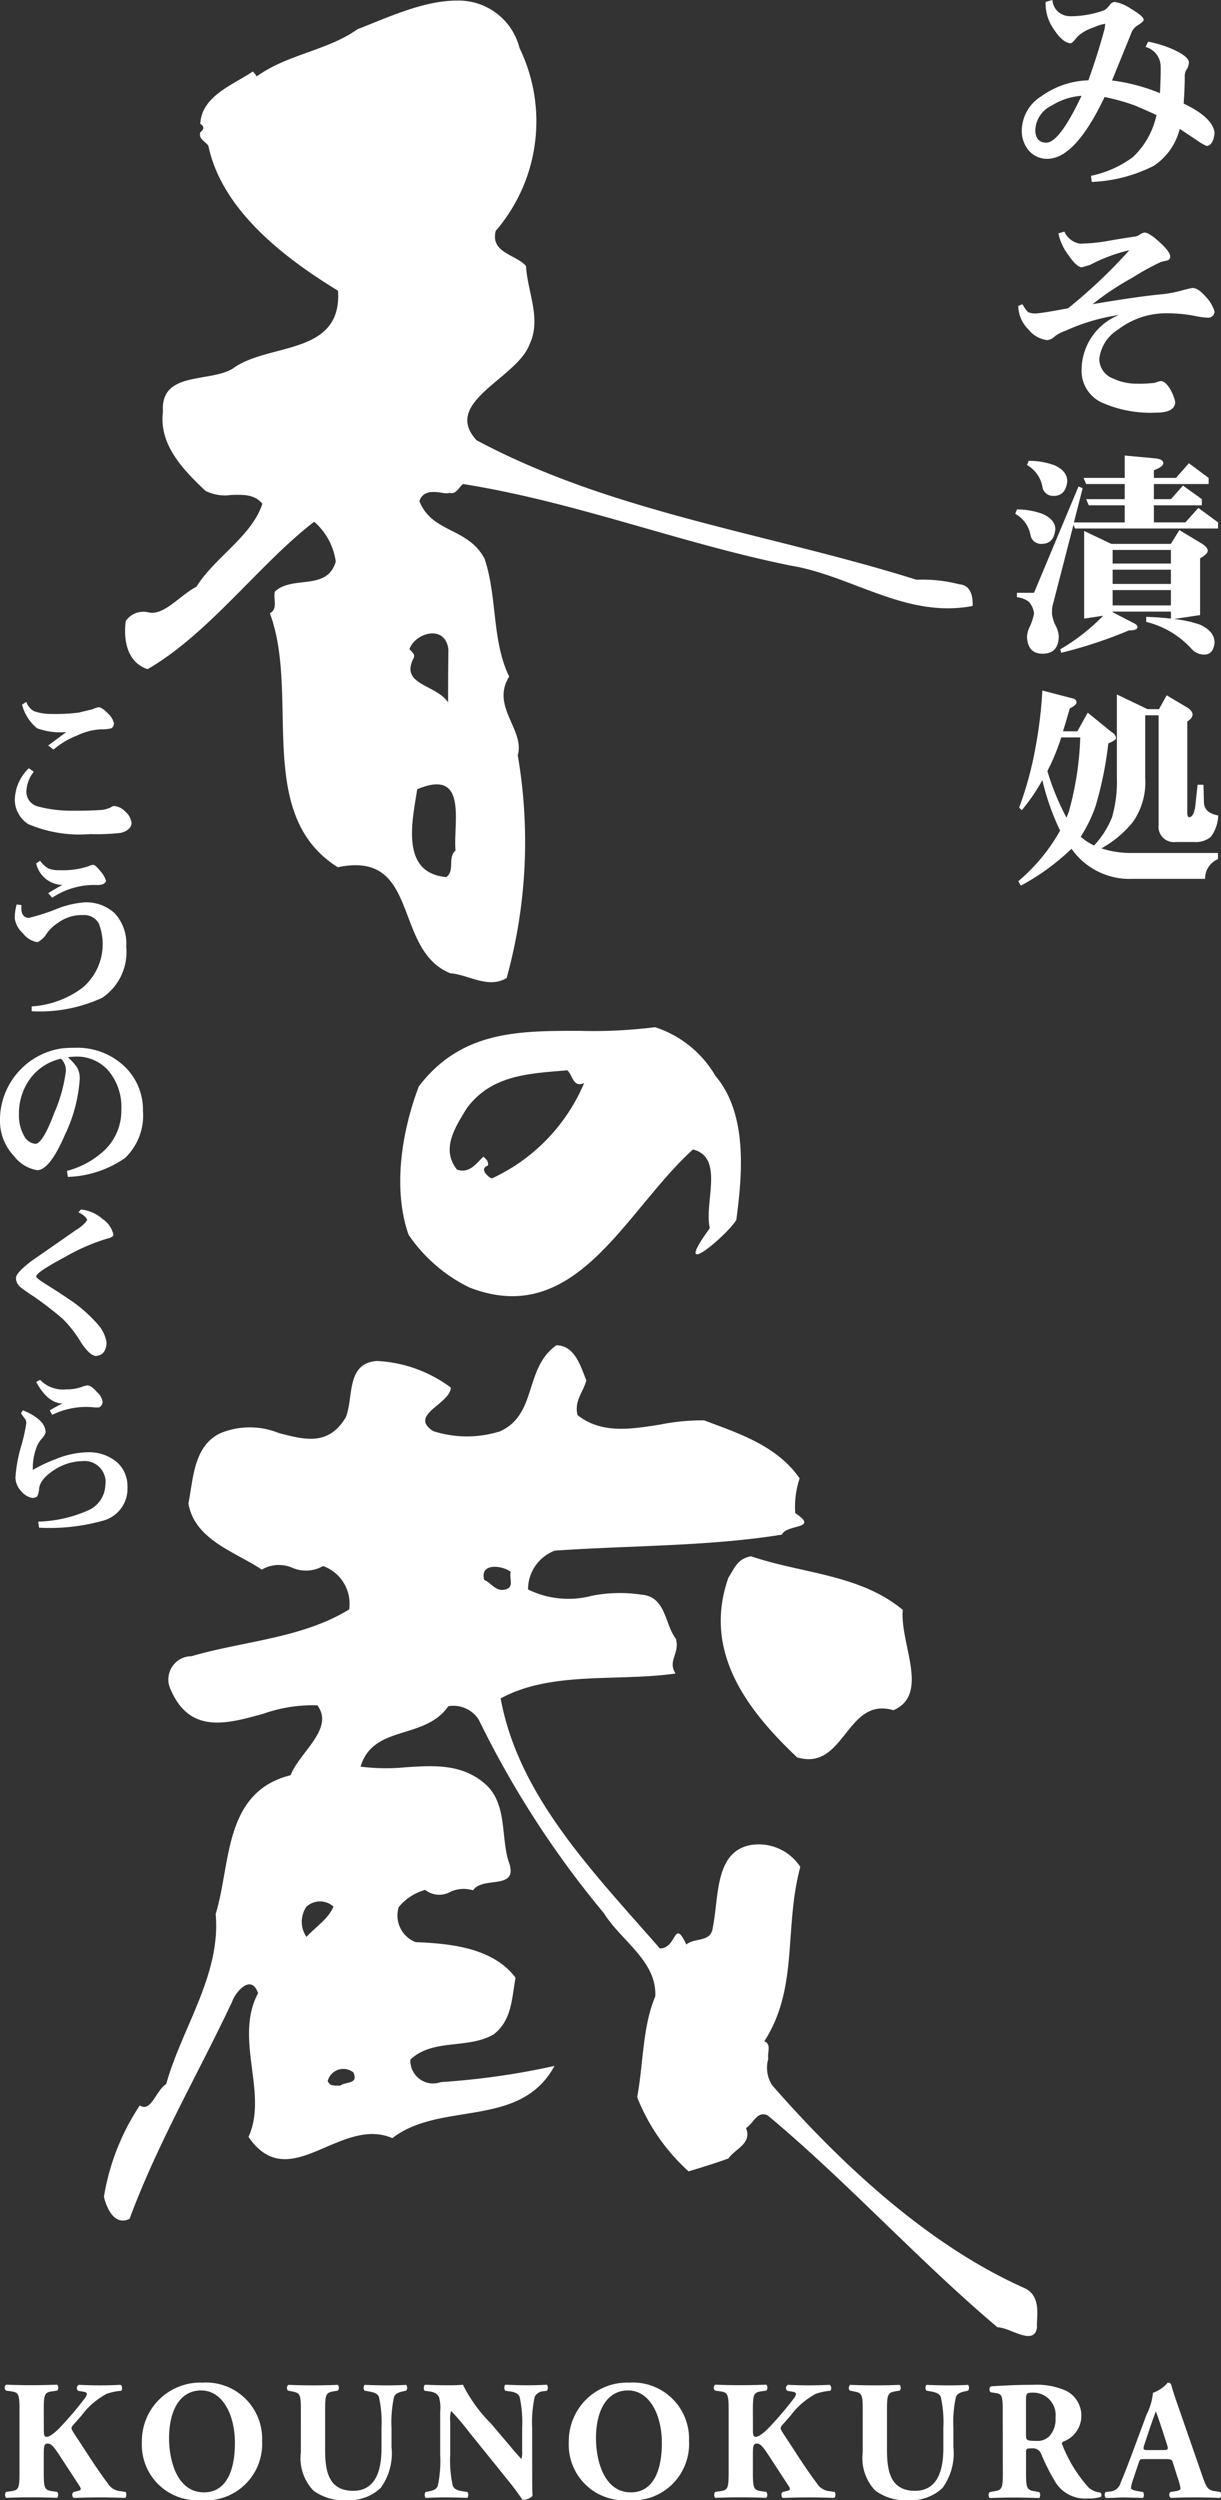 <svg id="グループ_10433" data-name="グループ 10433" xmlns="http://www.w3.org/2000/svg" xmlns:xlink="http://www.w3.org/1999/xlink" width="63.76" height="130.462" viewBox="0 0 63.76 130.462">
  <rect x="0" y="0" width="63.76" height="130.462" fill="#333333" stroke="none"/>
  <defs>
    <clipPath id="clip-path">
      <rect id="長方形_5296" data-name="長方形 5296" width="63.76" height="130.462" fill="#fff"/>
    </clipPath>
  </defs>
  <g id="グループ_10432" data-name="グループ 10432" clip-path="url(#clip-path)">
    <path id="パス_8050" data-name="パス 8050" d="M26.981,41.218c-.236,1.564-.925,4.374,1.522,4.579.463-.342.049-1.029.481-1.383-.141-1.372.695-4.339-2-3.2m-.189-6.845c-.736,1.415,1.172,1.364,1.8,2.314,0-.907,0-1.538.016-2.767-.171-1.346-1.756-.847-2.032-.016.123.162.31.26.217.469M23.878,1.549C25.27,1.017,27.269.062,29.018.062a3.281,3.281,0,0,1,3.307,2.476,8.758,8.758,0,0,1-1.243,9.539c-.291,1.154,1.057,1.227,1.58,1.832.081,1.386.823,2.767.179,4.106-.665,1.772-4.593,3-2.762,4.986,7.089,3.794,15.321,4.872,22.968,7.28a7.681,7.681,0,0,1,2.249.24c.6.037.713.66.688,1.129-3.483.665-6.288-1.584-9.54-2.114-5.785-1.177-11.2-3.316-17.067-4.249-.222.157-.358.558-.7.464a.985.985,0,0,1-.433-.013c-.419-.06-.969-.116-1.148.443.656,1.667,2.537,1.365,3.4,3,.669,1.948.376,4.3,1.289,6.153-.978,1.557.83,2.78.446,4.105a26.661,26.661,0,0,1-.579,11.624c-.971.58-1.973-.171-2.944-.248-3.023-1.219-1.54-6.44-5.872-5.532-4.384-2.741-1.954-8.981-3.548-13.252.439-.226.165-.751.26-1.13.915-.869,2.727-.009,3.18-1.564A3.347,3.347,0,0,0,21.6,27.255c-2.865,2.2-5.493,5.847-8.7,7.693-1.048-.349-1.271-1.484-1.139-2.51a1.115,1.115,0,0,1,1.152-.461c.826.225,1.68-.895,2.539-1.329.947-1.527,2.895-2.638,3.444-4.33-.4-.5-1.005-.478-1.622-.461a2.261,2.261,0,0,1-1.357-.218c-1.087-1.04-2.441-2.365-2.212-4.13-.146-2.128,2.434-1.5,3.648-2.247,1.838-1.363,5.715-.643,5.494-4.061-2.808-1.714-6.069-4.209-6.773-7.57-.157-.221-.523-.35-.42-.7.212-.154.212-.307,0-.439.071-1.466,1.739-2.045,2.743-2.732a2.08,2.08,0,0,1,.206.255c1.62-1.167,3.66-1.325,5.272-2.468m5.191,59.514a.778.778,0,0,0,.292.051c.467,0,.748-.417,1.082-.725.137.124.281.247.232.464-.519.188.116.67.209.67A9.58,9.58,0,0,0,35.7,56.541c-.585.281-.607-.447-.883-.661-1.953.17-3.947.214-5.255,1.99-.58.964-1.366,2.115-.5,3.193m6.386-7.242A25.653,25.653,0,0,0,39.4,53.63a5.674,5.674,0,0,1,3.151,2.535c1.662,1.961,1.432,5.021,1.092,7.527-.516.84-3.486,3.321-1.383.426-.307-1.346.778-3.691-.879-4.108-3.568,3.227-6.095,9.377-11.679,7.2a8.187,8.187,0,0,1-3.174-2.753c-.849-2.456-.329-5.449.536-7.736,2.222-2.912,5.218-2.9,8.39-2.9m-13.147,54.8c.082.209.252.238.445.238.064,0,.132,0,.209,0,.293-.222.967-.055.689-.686a.842.842,0,0,0-1.343.452M21.214,99.5A1.386,1.386,0,0,0,21.2,101.1c.477-.524,1.167-.959,1.406-1.585a1.05,1.05,0,0,0-1.388-.009m9.265-17.031c.329.133.542.52.933.52a.86.86,0,0,0,.228-.042c.4-.146.127-.589.221-.9-.372-.315-1.645-.525-1.383.426m.758-7.732c2.043-.861,1.293-3.311,3.01-4.518.971.009,1.27,1.113,1.561,1.828-.143.6-.645,1.058-.457,1.816,1.252.985,2.77.737,4.3.495a11.258,11.258,0,0,1,2.307-.222c1.821.683,3.807,1.322,4.991,3.027a4.664,4.664,0,0,0-.23,1.812c1.282.856-.426.554-.7,1.124-3.834.619-7.9.559-11.859.836a2.16,2.16,0,0,0-1.394,2.025,4.782,4.782,0,0,0,3.346.326,7.578,7.578,0,0,1,2.575-.055c1.291.1,1.205,1.543,1.8,2.3.217.788-.452,1.129-.018,1.815-3.048.434-6.486-.144-9.133,1.3.932,5.084,4.781,9.005,8.314,13.046.908,0,.713-1.625,1.385-.2.41-.383,1.308-.089,1.38-.907.334-1.586.074-4.033,2.088-4.305a2.6,2.6,0,0,1,2.481,1.155c-.867,3.219-.074,6.3-1.879,9.1.391.159.14.6.207.913a1.681,1.681,0,0,0,.2,1.381c3.7,4.227,8.211,8.368,13.141,10.57.972.413.644,1.569.69,2.076-.157,1-1.406-.014-2.062-.014-4.1-3.455-7.878-7.625-11.995-11.052-.558-.28-.763.444-1.138.652.336.826-.6,1.1-.912,1.589-.69.251-1.392.465-2.086.674a10.3,10.3,0,0,1-2.685-3.869c.329-1.751.271-3.666.946-5.264.085-1.845-1.783-2.891-2.691-4.348A50.09,50.09,0,0,1,30.2,89.774a1.575,1.575,0,0,0-1.594-.713c-1.227,1.783-3.921.943-4.582,3.154a10.511,10.511,0,0,0,2.34.035c1.513-.1,3.012-.2,4.245.941,1.04,1.012.754,2.592,1.122,3.905.647,1.645-1.322.787-1.833,1.573a1.67,1.67,0,0,0-1.173.072,1.184,1.184,0,0,1-1.326-.094,2.719,2.719,0,0,0-1.385.9,1.492,1.492,0,0,0,.885,1.827c1.978.074,4.072.342,5.218,1.855-.2,1.066-.183,2.225-1.151,2.962-1.333.775-3.172.2-4.342,1.313a1.189,1.189,0,0,0,1.594,1.172,39.173,39.173,0,0,0,5.932-.843c-1.789,3.3-5.945,1.814-8.468,3.768-1.146-.5-2.293-.031-3.393.435-1.492.647-2.893,1.282-4.117-.5,1.043-2.281-.773-5.116.5-7.5-.371-1.074-1.228.016-1.354.443-1.782,3.776-3.913,7.425-5.357,11.333-.82.4-1.218-.639-1.339-1.151a12.16,12.16,0,0,1,1.871-4.765c.6.378.838-.781,1.381-1.117.831-2.965,2.868-5.708,2.583-8.877.805-2.587.392-6.361,3.912-7.238.474-1.21,2.307-2.43,1.4-3.648a7.726,7.726,0,0,0-2.818.438c-1.966.546-3.922,1.088-4.905-1.411A1.213,1.213,0,0,1,15.2,86.453c2.735-.8,5.767-.929,8.229-2.442a2.089,2.089,0,0,0-1.363-2.263,1.8,1.8,0,0,1-1.6.093,1.77,1.77,0,0,0-1.6.093c-1.376-.924-3.5-1.539-3.832-3.452.264-1.335.277-2.971,1.637-3.652a4.016,4.016,0,0,1,3.083-.022c1.341.348,2.594.694,3.5-.824.415-1.035,0-2.825,1.625-2.936a7,7,0,0,1,3.861,1.39c-.06.875-2.229,1.42-.925,2.269a5.751,5.751,0,0,0,3.422.033M43.23,82.361c-1.378,3.909,1.07,6.985,3.588,9.369,1.25.374,1.885-.422,2.524-1.224s1.261-1.6,2.508-1.236c1.92-.834.326-3.483.488-5.233-2.245-1.868-5.268-1.889-7.926-2.8-.7.132-.839.587-1.182,1.12" transform="translate(-5.195 -0.03)" fill="#fff"/>
    <path id="パス_8051" data-name="パス 8051" d="M2.524,245.946c0,.292.053.329.159.329.186,0,.558-.346.709-.514a17.606,17.606,0,0,0,1.268-1.49.573.573,0,0,0,.114-.23c0-.036-.035-.1-.151-.115l-.31-.054a.191.191,0,0,1,.036-.31c.452.018.781.027,1.1.027s.718-.009,1.072-.027c.107.035.115.239.044.31a2.937,2.937,0,0,0-.762.16,3.966,3.966,0,0,0-1.312,1.135l-.408.461a.366.366,0,0,0-.115.2c0,.045.053.151.319.55.443.664.966,1.515,1.569,2.314a.855.855,0,0,0,.656.416l.283.044c.054.08.054.266-.026.311q-.667-.027-1.277-.028c-.452,0-.895.01-1.392.028-.116-.036-.116-.258-.018-.311l.221-.053c.1-.027.151-.053.151-.089a.354.354,0,0,0-.071-.177c-.053-.08-.425-.656-.514-.789l-.47-.718c-.319-.488-.47-.7-.665-.7s-.213.124-.213.6v.93c0,.825.053.9.452.957l.248.035a.255.255,0,0,1,0,.311c-.47-.018-.914-.028-1.339-.028-.4,0-.859.01-1.329.028a.254.254,0,0,1,0-.311l.248-.035c.4-.053.453-.133.453-.957v-3.3c0-.824-.054-.9-.453-.957l-.248-.036a.2.2,0,0,1,0-.31q.665.027,1.329.027c.426,0,.869-.009,1.339-.027a.233.233,0,0,1,0,.31l-.248.036c-.4.054-.452.133-.452.957Z" transform="translate(-0.236 -119.118)" fill="#fff"/>
    <path id="パス_8052" data-name="パス 8052" d="M20.777,246.376a2.942,2.942,0,0,1-3.2,3.094,2.894,2.894,0,0,1-3.076-3.023,3.053,3.053,0,0,1,3.165-3.112,2.932,2.932,0,0,1,3.112,3.041m-3.183-2.633c-1.091,0-1.675,1.019-1.675,2.5,0,1.081.381,2.818,1.826,2.818,1.16,0,1.613-1.135,1.613-2.571,0-1.515-.665-2.748-1.764-2.748" transform="translate(-7.092 -119.007)" fill="#fff"/>
    <path id="パス_8053" data-name="パス 8053" d="M30.054,244.864c0-.824-.053-.877-.452-.957l-.221-.044a.211.211,0,0,1,.017-.3c.425.017.869.026,1.294.026s.868-.009,1.294-.026a.239.239,0,0,1,0,.3l-.212.035c-.4.071-.453.142-.453.966v2.048c0,1.037.115,2.18,1.463,2.18,1.134,0,1.481-.992,1.481-2.206v-1.073a6.113,6.113,0,0,0-.134-1.621c-.08-.187-.274-.24-.513-.284l-.24-.044a.267.267,0,0,1,0-.3c.479.017.825.026,1.188.026.328,0,.656-.009.992-.026a.265.265,0,0,1,0,.3l-.16.035c-.23.053-.4.106-.478.293a6.154,6.154,0,0,0-.132,1.621v.993a3.075,3.075,0,0,1-.568,2.136,2.388,2.388,0,0,1-1.755.639,2.665,2.665,0,0,1-1.755-.5,2.458,2.458,0,0,1-.657-2Z" transform="translate(-14.343 -119.118)" fill="#fff"/>
    <path id="パス_8054" data-name="パス 8054" d="M48.976,247.932c0,.576,0,1.135.018,1.427a.7.7,0,0,1-.523.2c-.009,0-.3-.452-.719-.966l-2.047-2.536a12.75,12.75,0,0,0-.966-1.134,1.575,1.575,0,0,0-.044.567v1.72a6.182,6.182,0,0,0,.133,1.622c.08.186.284.247.514.283l.248.036a.28.28,0,0,1,0,.31c-.479-.017-.833-.026-1.188-.026-.328,0-.656.009-.993.026a.28.28,0,0,1,0-.31l.151-.027c.239-.045.416-.106.487-.292a6.307,6.307,0,0,0,.125-1.622v-2.252a2.042,2.042,0,0,0-.062-.754c-.072-.151-.2-.258-.506-.3l-.248-.035c-.062-.072-.054-.284.035-.311.417.017.86.027,1.223.027.3,0,.558-.009.745-.027a7.721,7.721,0,0,0,1.462,2.021l.745.878c.39.461.647.772.85.975a1.237,1.237,0,0,0,.036-.4v-1.223a6.211,6.211,0,0,0-.133-1.622c-.079-.187-.274-.249-.514-.284l-.239-.035a.284.284,0,0,1,0-.311c.479.017.824.027,1.187.027.328,0,.647-.009.993-.027a.284.284,0,0,1,0,.311l-.16.026a.544.544,0,0,0-.479.293,6.218,6.218,0,0,0-.133,1.622Z" transform="translate(-21.185 -119.118)" fill="#fff"/>
    <path id="パス_8055" data-name="パス 8055" d="M64.411,246.376a2.942,2.942,0,0,1-3.2,3.094,2.894,2.894,0,0,1-3.076-3.023,3.053,3.053,0,0,1,3.165-3.112,2.932,2.932,0,0,1,3.112,3.041m-3.183-2.633c-1.09,0-1.675,1.019-1.675,2.5,0,1.081.381,2.818,1.826,2.818,1.161,0,1.614-1.135,1.614-2.571,0-1.515-.665-2.748-1.765-2.748" transform="translate(-28.432 -119.007)" fill="#fff"/>
    <path id="パス_8056" data-name="パス 8056" d="M75,245.946c0,.292.054.329.159.329.187,0,.559-.346.71-.514a17.5,17.5,0,0,0,1.268-1.49.566.566,0,0,0,.114-.23c0-.036-.035-.1-.151-.115l-.309-.054a.191.191,0,0,1,.035-.31c.452.018.781.027,1.1.027s.717-.009,1.071-.027c.107.035.116.239.045.31a2.927,2.927,0,0,0-.762.16,3.976,3.976,0,0,0-1.312,1.135l-.407.461a.367.367,0,0,0-.116.2c0,.045.054.151.319.55.443.664.966,1.515,1.569,2.314a.857.857,0,0,0,.657.416l.283.044c.053.08.053.266-.027.311q-.665-.027-1.277-.028c-.452,0-.895.01-1.391.028-.116-.036-.116-.258-.018-.311l.221-.053c.1-.027.151-.053.151-.089a.36.36,0,0,0-.071-.177c-.054-.08-.425-.656-.514-.789l-.47-.718c-.319-.488-.47-.7-.666-.7s-.213.124-.213.6v.93c0,.825.054.9.453.957l.247.035a.254.254,0,0,1,0,.311c-.47-.018-.913-.028-1.339-.028-.4,0-.859.01-1.329.028a.255.255,0,0,1,0-.311l.249-.035c.4-.053.452-.133.452-.957v-3.3c0-.824-.053-.9-.452-.957l-.249-.036a.2.2,0,0,1,0-.31q.667.027,1.329.027c.426,0,.869-.009,1.339-.027a.23.23,0,0,1,0,.31l-.247.036c-.4.054-.453.133-.453.957Z" transform="translate(-35.683 -119.118)" fill="#fff"/>
    <path id="パス_8057" data-name="パス 8057" d="M87.478,244.864c0-.824-.053-.877-.452-.957l-.221-.044a.212.212,0,0,1,.018-.3c.425.017.869.026,1.294.026s.868-.009,1.293-.026a.237.237,0,0,1,0,.3l-.213.035c-.4.071-.452.142-.452.966v2.048c0,1.037.116,2.18,1.463,2.18,1.134,0,1.48-.992,1.48-2.206v-1.073a6.125,6.125,0,0,0-.133-1.621c-.08-.187-.274-.24-.513-.284l-.24-.044a.267.267,0,0,1,0-.3c.479.017.824.026,1.187.026.329,0,.657-.009.993-.026a.265.265,0,0,1,0,.3l-.159.035c-.23.053-.4.106-.478.293a6.155,6.155,0,0,0-.132,1.621v.993a3.078,3.078,0,0,1-.568,2.136,2.389,2.389,0,0,1-1.755.639,2.669,2.669,0,0,1-1.756-.5,2.461,2.461,0,0,1-.656-2Z" transform="translate(-42.427 -119.118)" fill="#fff"/>
    <path id="パス_8058" data-name="パス 8058" d="M101.77,245.023c0-.886-.018-.984-.39-1.037l-.239-.036a.2.2,0,0,1,.018-.31c.665-.044,1.356-.079,2.2-.079a3.725,3.725,0,0,1,1.737.319,1.451,1.451,0,0,1,.78,1.312,1.43,1.43,0,0,1-.94,1.329c-.088.044-.088.1-.044.195a7.289,7.289,0,0,0,1.374,2.217,1.1,1.1,0,0,0,.595.248.168.168,0,0,1,.035.23,2.137,2.137,0,0,1-.7.08,1.812,1.812,0,0,1-1.72-.93,11.09,11.09,0,0,1-.691-1.374.45.45,0,0,0-.47-.311c-.31,0-.328.019-.328.2v1.09c0,.816.053.878.452.949l.24.044a.283.283,0,0,1,0,.311c-.47-.017-.878-.027-1.3-.027-.443,0-.833.009-1.294.027a.253.253,0,0,1,0-.311l.239-.044c.4-.071.452-.133.452-.949Zm1.214,1.126c0,.31.026.337.55.337a.853.853,0,0,0,.674-.248,1.291,1.291,0,0,0,.318-.957,1.171,1.171,0,0,0-1.161-1.313c-.363,0-.381.027-.381.452Z" transform="translate(-49.408 -119.118)" fill="#fff"/>
    <path id="パス_8059" data-name="パス 8059" d="M114.976,247.324c-.213,0-.238.009-.292.178l-.345,1.028a1.05,1.05,0,0,0-.062.319c0,.053.115.107.363.151l.267.044c.053.062.069.266-.018.311-.311-.018-.63-.018-1-.028-.3,0-.506.028-.913.028-.1-.054-.089-.24-.027-.311l.24-.027a.61.61,0,0,0,.541-.443c.151-.355.319-.78.559-1.418l.806-2.163a3.237,3.237,0,0,0,.329-1.126,1.769,1.769,0,0,0,.77-.532c.116,0,.169.044.2.177.071.257.177.586.4,1.214L118,248.2c.186.532.266.735.595.788l.336.053c.053.044.071.257-.009.311-.425-.018-.9-.028-1.365-.028-.443,0-.788.009-1.2.028a.2.2,0,0,1-.018-.311l.285-.044c.2-.035.24-.1.24-.151a3.835,3.835,0,0,0-.169-.6l-.24-.763c-.045-.142-.116-.159-.425-.159Zm1.011-.47c.2,0,.248-.027.178-.257l-.231-.718c-.125-.381-.283-.859-.363-1.046-.071.2-.249.683-.382,1.091l-.221.665c-.08.239-.036.266.185.266Z" transform="translate(-55.216 -119.007)" fill="#fff"/>
    <path id="パス_8060" data-name="パス 8060" d="M114.5,6.909q-.057.663-.412.709a2.538,2.538,0,0,1-.48-.275l-.927-.618a3.267,3.267,0,0,1-1.349,1.923,7.832,7.832,0,0,1-3.25.846l-.034-.32A5.573,5.573,0,0,0,110.23,8.2a4.2,4.2,0,0,0,1.235-2.2q-.377-.172-1.12-.493a11.6,11.6,0,0,0-1.59-.446q-1.533,3.226-2.986,3.226a1.249,1.249,0,0,1-.984-.446,1.589,1.589,0,0,1-.354-1.075,2.136,2.136,0,0,1,1.018-1.74,4.4,4.4,0,0,1,2.459-.834q.505-1.407.848-2.689c.022-.183.034-.27.034-.263a2.232,2.232,0,0,0-.584.183,2.462,2.462,0,0,0-.708.354,1.272,1.272,0,0,0-.264.264q-.182.216-.251.216-.446-.011-.984-.892A2.283,2.283,0,0,1,105.677.1l.354-.1a.92.92,0,0,0,.3.618.985.985,0,0,0,.652.229,5.161,5.161,0,0,0,1.773-.32,1.346,1.346,0,0,0,.3-.308A.358.358,0,0,1,109.281.1a2.136,2.136,0,0,1,.846.355q.618.366.674.56c0,.076-.1.175-.308.3a.816.816,0,0,0-.366.469L109.143,4.2a9.816,9.816,0,0,1,2.506.662c.03-.693.042-1.143.034-1.349a1.068,1.068,0,0,0-.789-1.064l.138-.274a5.73,5.73,0,0,1,1.212.366q.88.377.915.709a.907.907,0,0,1-.081.32.622.622,0,0,0-.137.434q0,.583-.057,1.4,1.508.721,1.613,1.51M107.553,5a3.332,3.332,0,0,0-1.544.5,1.486,1.486,0,0,0-.871,1.271q0,.675.584.674.685-.022,1.83-2.448" transform="translate(-51.074)" fill="#fff"/>
    <path id="パス_8061" data-name="パス 8061" d="M114.321,27.841a.328.328,0,0,1-.355.3,3.8,3.8,0,0,1-.663-.091,7.388,7.388,0,0,0-1.442-.137,4.1,4.1,0,0,0-2.574.846,2.069,2.069,0,0,0-.984,1.533,1.093,1.093,0,0,0,.709,1.019,2.9,2.9,0,0,0,1.293.274,6.708,6.708,0,0,0,.9-.045,1.537,1.537,0,0,1,.3-.091q.251,0,.515.446a2.394,2.394,0,0,1,.251.664q-.046.537-.984.537a6.275,6.275,0,0,1-2.9-.548,1.818,1.818,0,0,1-1.007-1.728A3.093,3.093,0,0,1,109.333,28a10.265,10.265,0,0,0-2.768.812,2.048,2.048,0,0,0-.583.3.686.686,0,0,1-.388.2,1.452,1.452,0,0,1-.984-.55,1.75,1.75,0,0,1-.538-1.235l.218-.091a1.827,1.827,0,0,0,.287.412.884.884,0,0,0,.434.069q.229,0,1.658-.264a27.171,27.171,0,0,0,3.192-3.02h-.046a8.609,8.609,0,0,0-2,.756l-.434.126c-.182-.023-.408-.229-.674-.618a2.757,2.757,0,0,1-.538-1.156l.309-.091a1.091,1.091,0,0,0,.812.629,9.385,9.385,0,0,0,1.373-.126c.32-.062.812-.141,1.475-.241a.513.513,0,0,0,.286-.114.694.694,0,0,1,.241-.1c.159,0,.427.172.8.515s.538.58.538.732a.2.2,0,0,1-.172.217,2.711,2.711,0,0,0-.354.091,13.867,13.867,0,0,0-1.465.812,14.211,14.211,0,0,0-2.059,1.372q2.413-.411,3.695-.526a6.66,6.66,0,0,0,.984-.194,5.078,5.078,0,0,1,.538-.127q.3,0,.7.469a1.856,1.856,0,0,1,.458.789" transform="translate(-50.898 -11.564)" fill="#fff"/>
    <path id="パス_8062" data-name="パス 8062" d="M103.851,49.338a3.852,3.852,0,0,1,1.326.229q.675.3.676.8-.069.766-.71.766a.555.555,0,0,1-.584-.446,1.584,1.584,0,0,0-.8-1.121Zm3.214-1.2.216.092-.457,1.784h2.653v-.892H107.6l-.136-.321h2.013v-.789h-2.013l-.138-.32h2.151V46.525l1.614.149q.4.045.4.251c0,.122-.165.244-.492.367v.4h1.155l.675-.766,1.03.766v.32H111V48.8h.892l.628-.709.984.709v.321H111v.892h1.646l.676-.755,1.029.755v.32h-7.469l-.08-.2-1.1,4.262a2.172,2.172,0,0,0-.023.378,1.8,1.8,0,0,0,.205.652,1.422,1.422,0,0,1,.149.548q-.022.892-.846.892-.779,0-.812-.892a1.33,1.33,0,0,1,.159-.548,2.82,2.82,0,0,0,.207-.652,1.02,1.02,0,0,0-.287-.629,1.2,1.2,0,0,0-.605-.228v-.229h.892Zm-2.6-1.338a3.96,3.96,0,0,1,1.338.229q.675.308.674.835-.08.766-.71.766a.554.554,0,0,1-.582-.446,1.658,1.658,0,0,0-.812-1.166Zm2.894,3.66,1.421.675h3.105l.447-.72,1.181.71c.2.13.3.252.3.366s-.134.242-.4.4v2.959l-1.372.206a5.764,5.764,0,0,1,1.384.3q.744.355.743.926c-.038.42-.218.629-.538.629a.883.883,0,0,1-.641-.274,4.692,4.692,0,0,0-2.39-1.431v-.263q.72.022,1.292.091v-.366h-3.043V54.7l1.064.55c.153.067.228.144.228.228,0,.115-.149.172-.446.172a23.385,23.385,0,0,1-3.535,1.167l-.046-.182a10.483,10.483,0,0,0,2.238-1.751l-.991.149Zm1.487,1.7h3.043v-.709h-3.043Zm0,1.064h3.043v-.743h-3.043Zm0,1.121h3.043v-.8h-3.043Z" transform="translate(-50.745 -22.754)" fill="#fff"/>
    <path id="パス_8063" data-name="パス 8063" d="M105.329,70.523l1.579.412c.137.023.206.1.206.218,0,.076-.119.18-.355.309-.122.44-.241.836-.354,1.19h.754l.538-.973,1.269,1.03a.362.362,0,0,1,.207.309q0,.1-.4.263a18.888,18.888,0,0,1-.663,3.271,7.475,7.475,0,0,1-.779,1.6,2.908,2.908,0,0,0,.7.458,4.762,4.762,0,0,0,.938-1.476,6.77,6.77,0,0,0,.252-2.07V70.729l1.6.766h.6l.4-.721,1.1.652q.251.176.251.342,0,.208-.274.367v4.736c0,.175.03.263.092.263q.228,0,.32-.526l.126-1.167h.308l.023.938q.023.526.743.664a1.923,1.923,0,0,1-.389,1.121,1.223,1.223,0,0,1-.869.263H112.3a.8.8,0,0,1-.9-.893V71.816h-.7v3.249a3.624,3.624,0,0,1-.646,2.322,5.594,5.594,0,0,1-1.643,1.373,4.937,4.937,0,0,0,1.608.24H114.5v.32a1.1,1.1,0,0,0-.674,1.03h-3.8a3.69,3.69,0,0,1-3.164-1.556l-.011-.011a12.091,12.091,0,0,1-2.643,1.921l-.138-.229a9.506,9.506,0,0,0,2.186-2.643,12.8,12.8,0,0,1-.927-2.631,10.156,10.156,0,0,1-1.074,1.567l-.138-.136a18.137,18.137,0,0,0,.858-3.158,22.574,22.574,0,0,0,.354-2.952m.264,4.21a13.217,13.217,0,0,0,.995,2.425q.069-.16.126-.32a16.233,16.233,0,0,0,.595-3.867h-.995a11.438,11.438,0,0,1-.549,1.407q-.093.183-.172.355" transform="translate(-50.898 -34.491)" fill="#fff"/>
    <path id="パス_8064" data-name="パス 8064" d="M7.611,78.025q-.045.359-.566.494a11.124,11.124,0,0,1-1.583.063,6.861,6.861,0,0,1-3.247-.521,1.507,1.507,0,0,1-.512-.548,1.451,1.451,0,0,1-.189-.711,2.342,2.342,0,0,1,.729-1.654l.261.179a1.745,1.745,0,0,0-.386,1.043.789.789,0,0,0,.62.774,6.711,6.711,0,0,0,1.853.216q.917.009,1.511-.045a1.717,1.717,0,0,0,.423-.126.279.279,0,0,1,.171-.072.9.9,0,0,1,.6.306.889.889,0,0,1,.314.6M6.694,72.8c-.018.15-.075.24-.171.269A2.013,2.013,0,0,1,6,73.114a3.249,3.249,0,0,0-1.232.324,4.078,4.078,0,0,0-1.232.737l-.279-.216.944-.7a3.6,3.6,0,0,1-1.529-.2,2.394,2.394,0,0,1-.782-1.232l.225-.145a.9.9,0,0,0,.4.486,2.674,2.674,0,0,0,.882.144,9.455,9.455,0,0,0,1.465-.072c.168-.042.405-.1.711-.171a1.425,1.425,0,0,1,.315-.108c.113,0,.275.108.485.324a.963.963,0,0,1,.315.513" transform="translate(-0.74 -35.058)" fill="#fff"/>
    <path id="パス_8065" data-name="パス 8065" d="M7.333,92.393a2.88,2.88,0,0,1-1.259,2.671,7.8,7.8,0,0,1-3.679.7v-.252a4.95,4.95,0,0,0,2.662-.98,2.979,2.979,0,0,0,.837-3.363.88.88,0,0,0-.819-.423,2.06,2.06,0,0,0-1.277.387,2.016,2.016,0,0,0-.675.666,1.184,1.184,0,0,1-.423.36,1.158,1.158,0,0,1-.764-.468,1.278,1.278,0,0,1-.422-.756,2.447,2.447,0,0,1,.1-.746l.243.036V90.4c0,.312.129.476.387.495a11.228,11.228,0,0,0,1.411-.45,4.847,4.847,0,0,1,1.466-.36,2.178,2.178,0,0,1,1.61.567,2.326,2.326,0,0,1,.6,1.744M6.281,88.967a.3.3,0,0,1-.18.171.834.834,0,0,1-.315.037,3.977,3.977,0,0,0-2.321.666l-.206-.235a7.217,7.217,0,0,1,.746-.431A1.441,1.441,0,0,1,2.63,88.049l.206-.135a1.412,1.412,0,0,0,.432.4,1.468,1.468,0,0,0,.585.09,4.264,4.264,0,0,0,1.511-.207.629.629,0,0,1,.251-.072c.072,0,.2.116.387.351a1.292,1.292,0,0,1,.278.494" transform="translate(-0.741 -42.996)" fill="#fff"/>
    <path id="パス_8066" data-name="パス 8066" d="M7.465,110.314a3.057,3.057,0,0,1-.944,2.455,5.536,5.536,0,0,1-2.978.98l-.044-.315a4.534,4.534,0,0,0,2-1.115,2.856,2.856,0,0,0,.837-2.077,2.942,2.942,0,0,0-.657-2.014,2.176,2.176,0,0,0-1.727-.756,2.892,2.892,0,0,0-.414.036,2.531,2.531,0,0,1,.486.531,1.152,1.152,0,0,1,.135.666,7.927,7.927,0,0,1-.774,2.86q-.782,1.807-1.43,1.834a1.891,1.891,0,0,1-1.223-.738A2.657,2.657,0,0,1,0,110.88a3.783,3.783,0,0,1,3.184-3.831,5.57,5.57,0,0,1,.71-.036,3.572,3.572,0,0,1,2.627.99,3.126,3.126,0,0,1,.944,2.311m-4.03-2.033a.836.836,0,0,0-.251-.7,2.727,2.727,0,0,0-1.61,1.043,3.067,3.067,0,0,0-.584,1.871,2.142,2.142,0,0,0,.269,1.116.748.748,0,0,0,.594.413q.379-.018.98-1.61a7.934,7.934,0,0,0,.6-2.132" transform="translate(0 -52.337)" fill="#fff"/>
    <path id="パス_8067" data-name="パス 8067" d="M6.728,124.829c0,.072-.073.135-.216.189a2.809,2.809,0,0,0-.315.09,10.487,10.487,0,0,0-2.024.908q-1.484.79-1.483,1.007,0,.09.6.459.7.441,1.188.774a7.461,7.461,0,0,1,1.394,1.223,1.865,1.865,0,0,1,.494.989q-.026.665-.567.7-.323-.036-.764-.7a6.151,6.151,0,0,0-.944-1.223,17.886,17.886,0,0,0-1.511-1.17,8.478,8.478,0,0,1-.729-.512.634.634,0,0,1-.216-.468q0-.269.845-.908.557-.386,1.116-.773l1.2-.837a1.749,1.749,0,0,0,.558-.495c-.03-.137-.183-.275-.458-.414l.134-.144a2.024,2.024,0,0,1,1.125.495,1.345,1.345,0,0,1,.567.809" transform="translate(-0.801 -60.412)" fill="#fff"/>
    <path id="パス_8068" data-name="パス 8068" d="M7.431,146.528a1.722,1.722,0,0,1-1.2,1.718,10.309,10.309,0,0,1-3.417.387l-.045-.315a6.913,6.913,0,0,0,2.563-.567,1.5,1.5,0,0,0,.944-1.331,1.1,1.1,0,0,0-1.223-1.259,2.771,2.771,0,0,0-1.485.485q-.754.5-.755,1.025a1.176,1.176,0,0,1-.108.351,1.039,1.039,0,0,1-.216.063.923.923,0,0,1-.567-.315,1.093,1.093,0,0,1-.341-.737,7.4,7.4,0,0,1,.287-1.61,9.179,9.179,0,0,0,.279-1.231.369.369,0,0,0-.117-.3,2.42,2.42,0,0,0-.162-.225l.1-.161q1.151.476,1.187,1.114c.012.066-.045.18-.171.342a1.345,1.345,0,0,0-.323.54,2.975,2.975,0,0,0-.171,1.116,7.927,7.927,0,0,1,1.186-.558A4.568,4.568,0,0,1,5.29,144.7a2.266,2.266,0,0,1,1.609.53,1.672,1.672,0,0,1,.531,1.3m-1.3-4.452a.288.288,0,0,1-.081.2.18.18,0,0,1-.161.081H5.721a4.141,4.141,0,0,0-.431-.027,4.026,4.026,0,0,0-1.79.414l-.126-.233a6.934,6.934,0,0,1,.665-.36q-.773-.018-1.375-1.125l.206-.107a1.66,1.66,0,0,0,1.368.495,2.3,2.3,0,0,0,.746-.108,1.739,1.739,0,0,1,.351-.1q.206,0,.513.36a.82.82,0,0,1,.287.512" transform="translate(-0.775 -68.917)" fill="#fff"/>
  </g>
</svg>
